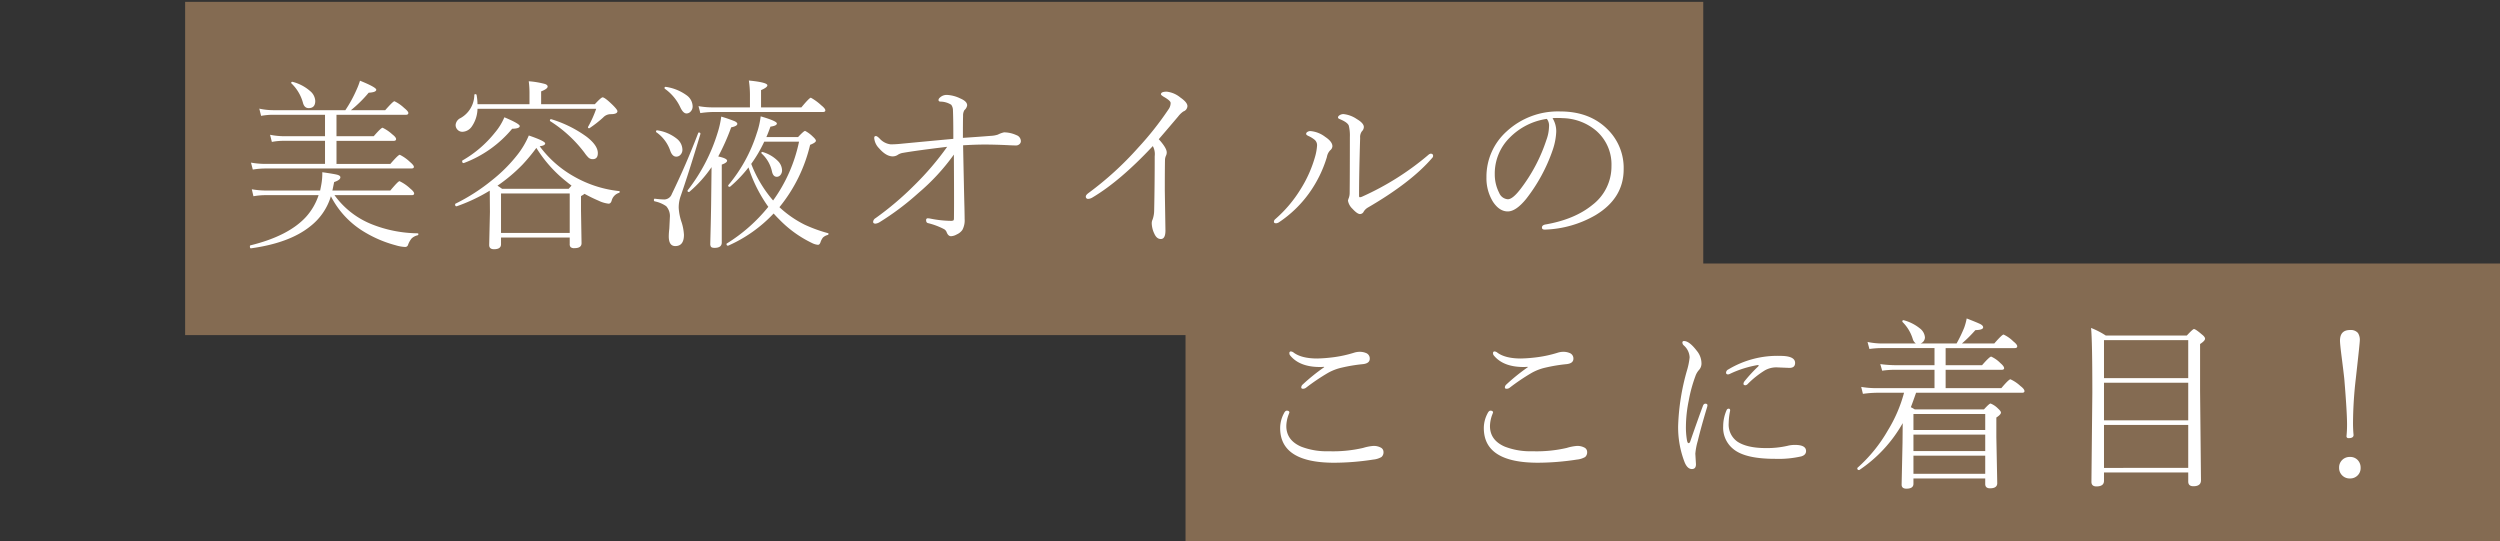 <svg xmlns="http://www.w3.org/2000/svg" width="675.178" height="146.167" viewBox="0 0 675.178 146.167">
  <rect x="0" y="0" width="675.178" height="146.167" fill="#333333" stroke="none"/>
  <defs>
    <style>
      .cls-1 {
        fill: #846b52;
      }

      .cls-2 {
        fill: #fff;
      }

      .cls-3 {
        fill: none;
      }
    </style>
  </defs>
  <g id="グループ_8135" data-name="グループ 8135" transform="translate(-74 -6723)">
    <g id="コンポーネント_15_1" data-name="コンポーネント 15 – 1" transform="translate(74 6723)">
      <g id="グループ_8134" data-name="グループ 8134" transform="translate(-74 -6723)">
        <rect id="長方形_1074" data-name="長方形 1074" class="cls-1" width="410" height="90" transform="translate(124 6723.5)"/>
        <path id="パス_5918" data-name="パス 5918" class="cls-2" d="M-165.635-10.5a16.165,16.165,0,0,1-5.615,8.154q-5.566,4.468-15.942,5.908-.317.049-.317-.513,0-.269.171-.293,10.278-2.539,14.99-7.69a16.365,16.365,0,0,0,3.394-5.859h-13.989a19.289,19.289,0,0,0-3.613.293l-.439-1.88a24.326,24.326,0,0,0,4.053.342h14.4q.269-1.294.366-1.9a15.938,15.938,0,0,0,.22-2.515v-.537q3.369.488,4.126.708.757.244.757.659,0,.732-1.685,1.294-.146.732-.439,2.148l-.049.146h15.649q2.124-2.539,2.49-2.539a11.149,11.149,0,0,1,2.905,2q1.05.854,1.05,1.343,0,.439-.659.439h-20.85a22.835,22.835,0,0,0,10.132,7.886,34.571,34.571,0,0,0,12.3,2.417.194.194,0,0,1,.22.22.3.3,0,0,1-.22.317A3.433,3.433,0,0,0-143.833.9a5.759,5.759,0,0,0-.952,1.685.793.793,0,0,1-.854.61,10.2,10.2,0,0,1-2.441-.439A32.465,32.465,0,0,1-156.6-.854,23.9,23.9,0,0,1-165.635-10.5Zm-1.587-8.74v-6.226h-10.962a16.765,16.765,0,0,0-3.394.293l-.488-1.929a20.023,20.023,0,0,0,3.833.391h11.011V-32.5h-13.794a17.663,17.663,0,0,0-3.467.293l-.488-1.953a17.852,17.852,0,0,0,3.906.415h19.336a34.5,34.5,0,0,0,3-5.469,18.389,18.389,0,0,0,.952-2.49q4.395,1.782,4.395,2.441,0,.684-2.051.806a33.468,33.468,0,0,1-4.785,4.712h9.253q2.124-2.417,2.49-2.417a10.192,10.192,0,0,1,2.612,1.807q1.147.928,1.147,1.367,0,.488-.659.488h-18.75v5.786h10.059Q-152.085-29-151.67-29a10.67,10.67,0,0,1,2.588,1.758q1.05.806,1.05,1.294t-.635.488h-15.454v6.226h14.551q2.124-2.466,2.539-2.466a10.915,10.915,0,0,1,2.71,1.9q1.1.928,1.1,1.367t-.708.439h-39.087a21.186,21.186,0,0,0-3.711.293l-.488-1.88a22.755,22.755,0,0,0,4.15.342Zm-9.033-21.7a.211.211,0,0,1-.1-.171q0-.293.342-.293a.217.217,0,0,1,.1.024,11.563,11.563,0,0,1,4.688,2.49,3.691,3.691,0,0,1,1.367,2.637q0,1.953-1.782,1.953-1.123,0-1.514-1.343A11.36,11.36,0,0,0-176.255-40.942ZM-109.243-24a29.351,29.351,0,0,0,9.155,8.105,31.145,31.145,0,0,0,12.28,4,.178.178,0,0,1,.171.2.265.265,0,0,1-.22.293A2.963,2.963,0,0,0-89.81-9.3q-.244.806-.83.806A8.319,8.319,0,0,1-93.35-9.3a38.928,38.928,0,0,1-3.784-1.855,6.114,6.114,0,0,1-.952.61v3.955l.146,8.765q0,1.343-1.9,1.343a1.509,1.509,0,0,1-1.05-.269,1.234,1.234,0,0,1-.244-.879V.659h-18.555V2.466q0,1.343-1.9,1.343-1.294,0-1.294-1.147l.2-8.911-.049-5.762a46.708,46.708,0,0,1-8.936,4.224h-.073q-.342,0-.342-.488,0-.171.1-.22a51.631,51.631,0,0,0,9.937-6.4,40.853,40.853,0,0,0,6.714-6.714,22.608,22.608,0,0,0,3.149-5.3q4.419,1.514,4.419,2.148Q-107.778-24.194-109.243-24Zm-.9.439a48.143,48.143,0,0,1-3.784,4.565,44.134,44.134,0,0,1-6.714,5.64q1.1.732,1.245.854h17.969q.342-.391.781-.854a9.777,9.777,0,0,0-.781-.61l-.659-.537A35.175,35.175,0,0,1-110.146-23.56Zm9.009,22.974V-11.255h-18.555V-.586Zm-24.9-34.766H-112v-2.612a24.811,24.811,0,0,0-.2-3.589,23.394,23.394,0,0,1,4.37.732q.732.244.732.708,0,.61-1.758,1.294v3.467h14.5q1.709-1.855,2.1-1.855.61,0,2.759,2.1,1.245,1.245,1.245,1.636,0,.806-1.855.806a2.777,2.777,0,0,0-2,.9,31.023,31.023,0,0,1-3.613,2.832.234.234,0,0,1-.171.073q-.317,0-.317-.293a.166.166,0,0,1,.049-.122,29.685,29.685,0,0,0,2.173-4.834H-126.04a8.7,8.7,0,0,1-1.514,4.736,3.2,3.2,0,0,1-2.539,1.465,1.767,1.767,0,0,1-1.392-.61,1.79,1.79,0,0,1-.464-1.245,2.254,2.254,0,0,1,1.343-1.855,7.278,7.278,0,0,0,3.711-6.226q0-.22.293-.22a.281.281,0,0,1,.317.22A15.2,15.2,0,0,1-126.04-35.352Zm19.653,4.59a.2.2,0,0,1-.1-.2q0-.342.293-.342h.073a31.974,31.974,0,0,1,9.546,4.736q3.027,2.344,3.027,4.419,0,1.636-1.392,1.636a1.625,1.625,0,0,1-1.123-.415,9.114,9.114,0,0,1-1.123-1.367A35.068,35.068,0,0,0-106.387-30.762Zm-23.364,11.3h-.049q-.391,0-.391-.513a.2.2,0,0,1,.1-.2,30.611,30.611,0,0,0,8.74-7.5,16.07,16.07,0,0,0,2.563-4.15q4.15,1.758,4.15,2.368,0,.684-2.051.732A31.1,31.1,0,0,1-129.751-19.458Zm80.439-2.588a.164.164,0,0,1-.073-.146q0-.269.293-.269a.187.187,0,0,1,.073.024A9.623,9.623,0,0,1-44.893-20a3.679,3.679,0,0,1,1.1,2.441,1.935,1.935,0,0,1-.488,1.392,1.284,1.284,0,0,1-.928.415q-.977,0-1.294-1.392A9.134,9.134,0,0,0-49.312-22.046Zm-3.54,3.76a34.817,34.817,0,0,1-4.956,5.2.2.2,0,0,1-.146.049q-.391,0-.391-.342A.166.166,0,0,1-58.3-13.5a40.777,40.777,0,0,0,7.69-14.038,21.627,21.627,0,0,0,1.05-4.541q4.37,1.27,4.37,1.929,0,.61-1.733.854-.684,1.9-1.1,2.808h8.569q1.538-1.66,1.9-1.66a8.874,8.874,0,0,1,2.1,1.563q.806.732.806,1.1,0,.488-1.562,1.1A41.76,41.76,0,0,1-44.5-7.544l.732.659a28.94,28.94,0,0,0,6.055,4.053,39.421,39.421,0,0,0,6.3,2.295.178.178,0,0,1,.171.2.287.287,0,0,1-.22.293,3.029,3.029,0,0,0-1.27.684,4.069,4.069,0,0,0-.684,1.318q-.244.659-.684.659a4.419,4.419,0,0,1-1.611-.488A30.912,30.912,0,0,1-44.6-4.3q-.464-.439-1.465-1.538A37.739,37.739,0,0,1-58.3,2.832a.187.187,0,0,1-.073.024q-.415,0-.415-.439a.175.175,0,0,1,.1-.171A44.385,44.385,0,0,0-47.5-7.642,38.364,38.364,0,0,1-52.852-18.286Zm.732-.952a33.323,33.323,0,0,0,5.908,9.888A41.5,41.5,0,0,0-39.2-25.244h-9.4A36.339,36.339,0,0,1-52.119-19.238Zm-8.911-2q2.393.513,2.393,1.147,0,.537-1.44,1.05V2q0,1.44-1.953,1.44-.757,0-.977-.317a1.431,1.431,0,0,1-.171-.83q0-.22.122-5.054.1-4.321.122-6.982l.1-8.618a33.554,33.554,0,0,1-5.957,6.641.164.164,0,0,1-.146.073q-.391,0-.391-.342a.166.166,0,0,1,.049-.122,48.182,48.182,0,0,0,8.057-15.454,24.493,24.493,0,0,0,1-4.443,38.15,38.15,0,0,1,3.687,1.27q.659.342.659.684,0,.61-1.66.952A59,59,0,0,1-61.03-21.24ZM-52.461-34.5v-3.564a25.958,25.958,0,0,0-.293-3.687q5,.488,5,1.294,0,.562-1.709,1.294V-34.5h10.889q2.173-2.612,2.563-2.612A14.288,14.288,0,0,1-33.2-35.059q1.1.879,1.1,1.367,0,.439-.659.439h-29.59a26.224,26.224,0,0,0-3.516.293l-.488-1.88a21.6,21.6,0,0,0,4,.342Zm-22.949-5a.28.28,0,0,1-.122-.22q0-.366.366-.317A12.65,12.65,0,0,1-69.6-37.793a3.781,3.781,0,0,1,1.66,2.979,1.967,1.967,0,0,1-.586,1.489,1.474,1.474,0,0,1-1.074.464q-.854,0-1.611-1.538A12.677,12.677,0,0,0-75.41-39.5Zm-2.295,11.743a.19.19,0,0,1-.122-.2q0-.391.366-.342A11.039,11.039,0,0,1-72.163-26,3.869,3.869,0,0,1-70.7-23.1a1.95,1.95,0,0,1-.562,1.44,1.5,1.5,0,0,1-1.1.464q-1.05,0-1.611-1.562A10.055,10.055,0,0,0-77.705-27.759Zm11.255.22a.2.2,0,0,1,.2-.171q.415,0,.415.317v.073q-3.149,10.5-5.42,17.017A9.168,9.168,0,0,0-71.7-7.349a14.575,14.575,0,0,0,.806,3.955,13.651,13.651,0,0,1,.61,3.3q0,3.052-2.344,3.052-1.758,0-1.758-2.637a18.722,18.722,0,0,1,.146-2.051q.146-2.808.146-3a4,4,0,0,0-.977-3.076,8.232,8.232,0,0,0-3.125-1.318.322.322,0,0,1-.2-.342q0-.415.269-.366a22.472,22.472,0,0,0,2.563.2,2.194,2.194,0,0,0,2-1.465Q-69.6-19.263-66.45-27.539Zm71.5,1.27q4.785-.317,7.446-.537a7.25,7.25,0,0,0,2-.342,6.851,6.851,0,0,1,1.66-.61A8.11,8.11,0,0,1,19.507-27a1.74,1.74,0,0,1,1.2,1.636,1.075,1.075,0,0,1-.488.879,1.265,1.265,0,0,1-.757.269q-.879,0-2.71-.1-3.369-.146-5.786-.146-2.539,0-5.859.2.049,2.734.22,10.718.024,1.392.146,6.226.049,2.271.049,2.979a5.459,5.459,0,0,1-.61,2.93A3.547,3.547,0,0,1,3.418-.2,3.528,3.528,0,0,1,1.855.293q-.781,0-1.2-1.1A1.554,1.554,0,0,0-.122-1.66,19.156,19.156,0,0,0-4.395-3.247q-.488-.122-.488-.806a.432.432,0,0,1,.488-.488,4.149,4.149,0,0,1,.757.1,29.923,29.923,0,0,0,5.322.586,1.559,1.559,0,0,0,.806-.122q.146-.122.146-.586.024-2.124.024-4.663,0-5.029-.049-12.524A56.833,56.833,0,0,1-6.934-11.4a73.216,73.216,0,0,1-10.6,7.959,2.814,2.814,0,0,1-1,.342q-.659,0-.659-.488a1.273,1.273,0,0,1,.659-1A82.32,82.32,0,0,0-8.032-13.5,77.073,77.073,0,0,0,.806-23.853q-8.276,1-11.938,1.636a3.5,3.5,0,0,0-1.514.61,2.521,2.521,0,0,1-1.245.342q-1.807,0-3.711-2.2A4.453,4.453,0,0,1-18.9-26.221q0-.537.439-.537.366,0,1.05.708a4.71,4.71,0,0,0,3,1.538,30.845,30.845,0,0,0,3.149-.2Q-1.294-25.659,2.466-26q0-5.42-.1-7.666A2.579,2.579,0,0,0,1.9-35.205a5.576,5.576,0,0,0-3-.854q-.439-.073-.439-.464a.935.935,0,0,1,.342-.586,2.643,2.643,0,0,1,1.953-.757,9.28,9.28,0,0,1,3.589.952Q6.2-36.133,6.2-35.059a2.088,2.088,0,0,1-.732,1.294A2.78,2.78,0,0,0,5.1-32.2Q5.054-30.811,5.054-26.27Zm51.289,2.222q-8.813,9.424-16.284,13.867a2.449,2.449,0,0,1-1.147.391.583.583,0,0,1-.659-.659q0-.391.757-.952A86.744,86.744,0,0,0,52.363-23.584a84.586,84.586,0,0,0,8.228-10.4,2.938,2.938,0,0,0,.562-1.709q0-.61-1.855-1.66-.757-.464-.757-.684,0-.708,1.563-.708a7.017,7.017,0,0,1,3.687,1.587q1.9,1.318,1.9,2.319a1.589,1.589,0,0,1-1.1,1.44A6.4,6.4,0,0,0,63.2-32.056q-2.2,2.612-5.249,6.152Q60.1-23.535,60.1-22.339a1.938,1.938,0,0,1-.2.879,2.9,2.9,0,0,0-.269,1.221q-.049,2.637-.049,8.228l.171,10.767q0,2.295-1.245,2.295-1.123,0-1.758-1.44A6.914,6.914,0,0,1,56.05-3.2a2.417,2.417,0,0,1,.244-1.05,7.631,7.631,0,0,0,.415-2.49q.146-6.836.146-14.6A4.541,4.541,0,0,0,56.343-24.048Zm53.218-2.393a10.931,10.931,0,0,0-.293-3.149q-.366-.9-2.466-1.758-.439-.171-.439-.439,0-.342.488-.635a1.881,1.881,0,0,1,1-.269,7.817,7.817,0,0,1,3.589,1.343q1.9,1.123,1.9,2.148a1.69,1.69,0,0,1-.537,1.172,2.662,2.662,0,0,0-.464,1.782q-.293,9.717-.293,15.625,0,.391.244.391a2.035,2.035,0,0,0,.659-.2,74.773,74.773,0,0,0,17.8-11.23,1.334,1.334,0,0,1,.635-.342q.659,0,.659.61a.747.747,0,0,1-.244.537Q126.113-14.233,114.346-7.4a3.225,3.225,0,0,0-1.05,1.05,1.113,1.113,0,0,1-1,.659q-.732,0-2.051-1.44a3.981,3.981,0,0,1-1.2-2.173,3.432,3.432,0,0,1,.244-.781,4.015,4.015,0,0,0,.22-1.367Q109.561-16.333,109.561-26.44ZM100.7-24.194a1.91,1.91,0,0,0-.61-1.514,7.245,7.245,0,0,0-1.685-1.05q-.659-.293-.659-.586a.672.672,0,0,1,.366-.537,1.413,1.413,0,0,1,.781-.22,7.562,7.562,0,0,1,4,1.563q1.953,1.294,1.953,2.539a1.5,1.5,0,0,1-.61,1.1,3.428,3.428,0,0,0-.879,1.807A33.138,33.138,0,0,1,98.5-11.255a31.492,31.492,0,0,1-8.057,7.764,1.67,1.67,0,0,1-.781.293q-.61,0-.61-.391a.9.9,0,0,1,.342-.708,34.849,34.849,0,0,0,6.86-8.105,33.488,33.488,0,0,0,3.955-8.936A13.982,13.982,0,0,0,100.7-24.194Zm63.594-7.4a6.685,6.685,0,0,1,1,3.687A17.442,17.442,0,0,1,164.341-23a45.148,45.148,0,0,1-7.2,13.257Q154.4-6.4,152.207-6.4q-2.271,0-4-2.612a12.084,12.084,0,0,1-1.758-6.592A16.414,16.414,0,0,1,151.89-28a20.385,20.385,0,0,1,14.5-5.4q8.057,0,12.915,4.98a14.6,14.6,0,0,1,4.2,10.62q0,7.837-7.593,12.4A29.059,29.059,0,0,1,162.29-1.489h-.122q-.732,0-.732-.562,0-.61.854-.806,7.959-1.367,12.769-5.3a13.056,13.056,0,0,0,5.151-10.5,12.025,12.025,0,0,0-4.224-9.619A14.483,14.483,0,0,0,167-31.592q-.635-.049-1.343-.049Q164.927-31.641,164.292-31.592Zm-1.538.2a17.579,17.579,0,0,0-10.01,5.054,13.611,13.611,0,0,0-4.053,9.888,10.861,10.861,0,0,0,1.2,5.054,2.706,2.706,0,0,0,2.344,1.709q1.318,0,3.516-2.905a44.578,44.578,0,0,0,6.885-13.11,11.066,11.066,0,0,0,.708-3.589A2.944,2.944,0,0,0,162.754-31.4Z" transform="translate(329 6786.5)"/>
        <rect id="長方形_1074-2" data-name="長方形 1074" class="cls-1" width="355" height="75" transform="translate(394.178 6794.167)"/>
        <path id="パス_5919" data-name="パス 5919" class="cls-2" d="M-139.6-29.1q-.562.049-1.1.049-5.566,0-8.105-3.2a.923.923,0,0,1-.146-.562.388.388,0,0,1,.439-.439,1.416,1.416,0,0,1,.757.342q2.148,1.562,6.348,1.563a40.936,40.936,0,0,0,4.712-.391,32.39,32.39,0,0,0,5.2-1.172,5.137,5.137,0,0,1,1.587-.244,4.292,4.292,0,0,1,1.563.293,1.573,1.573,0,0,1,1.1,1.563q0,1.318-2,1.489a43.189,43.189,0,0,0-5.444.9,13.736,13.736,0,0,0-3.906,1.489,56.1,56.1,0,0,0-5.908,4,1.35,1.35,0,0,1-.806.244q-.439,0-.439-.391a1.108,1.108,0,0,1,.391-.757A52.9,52.9,0,0,1-139.551-29Zm-10.059,11.841q.708,0,.708.513l-.244.635a9.278,9.278,0,0,0-.586,3q0,3.833,4,5.566A19.052,19.052,0,0,0-138.33-6.3a35.988,35.988,0,0,0,9.3-.9,12.623,12.623,0,0,1,2.734-.537,3.968,3.968,0,0,1,2,.439,1.3,1.3,0,0,1,.757,1.147,1.665,1.665,0,0,1-.549,1.416,5.5,5.5,0,0,1-2.209.684,70.3,70.3,0,0,1-10.547.854q-14.6,0-14.6-9.351a8.491,8.491,0,0,1,1-3.955Q-150.073-17.261-149.658-17.261ZM-84.6-29.1q-.562.049-1.1.049-5.566,0-8.105-3.2a.923.923,0,0,1-.146-.562.388.388,0,0,1,.439-.439,1.416,1.416,0,0,1,.757.342q2.148,1.562,6.348,1.563a40.936,40.936,0,0,0,4.712-.391,32.39,32.39,0,0,0,5.2-1.172,5.137,5.137,0,0,1,1.587-.244,4.292,4.292,0,0,1,1.563.293,1.573,1.573,0,0,1,1.1,1.563q0,1.318-2,1.489a43.189,43.189,0,0,0-5.444.9A13.736,13.736,0,0,0-83.6-27.417a56.1,56.1,0,0,0-5.908,4,1.35,1.35,0,0,1-.806.244q-.439,0-.439-.391a1.108,1.108,0,0,1,.391-.757A52.9,52.9,0,0,1-84.551-29ZM-94.658-17.261q.708,0,.708.513l-.244.635a9.278,9.278,0,0,0-.586,3q0,3.833,4,5.566A19.052,19.052,0,0,0-83.33-6.3a35.988,35.988,0,0,0,9.3-.9,12.623,12.623,0,0,1,2.734-.537,3.968,3.968,0,0,1,2,.439,1.3,1.3,0,0,1,.757,1.147,1.665,1.665,0,0,1-.549,1.416,5.5,5.5,0,0,1-2.209.684A70.3,70.3,0,0,1-81.841-3.2q-14.6,0-14.6-9.351a8.491,8.491,0,0,1,1-3.955Q-95.073-17.261-94.658-17.261ZM-22.349-29.2a.489.489,0,0,0,.146-.269q0-.1-.2-.1h-.122a28.722,28.722,0,0,0-7.349,2.319,1.5,1.5,0,0,1-.586.2q-.562,0-.562-.488a1.03,1.03,0,0,1,.61-.854,25.721,25.721,0,0,1,14.038-3.662q4,0,4,1.9,0,1.343-1.538,1.343l-3.516-.146a6.339,6.339,0,0,0-3.1.806,24.673,24.673,0,0,0-4.59,3.638,1.067,1.067,0,0,1-.659.391q-.537,0-.537-.391a1.224,1.224,0,0,1,.293-.708A40.5,40.5,0,0,1-22.349-29.2Zm-7.983,11.4q.415,0,.415.439a1.469,1.469,0,0,1-.024.22,17.628,17.628,0,0,0-.366,3.247,5.635,5.635,0,0,0,2.393,5.029q2.637,1.709,7.666,1.709a24.9,24.9,0,0,0,5.835-.61,7.846,7.846,0,0,1,2-.244q3,0,3,1.66,0,1.05-1.294,1.44a27.576,27.576,0,0,1-7.1.659q-7.983,0-11.182-2.588a7.378,7.378,0,0,1-2.808-6.2,10.928,10.928,0,0,1,.928-4.37A.6.6,0,0,1-30.332-17.8Zm-6.934-.757q.22-.586.659-.586.562,0,.562.439a2.77,2.77,0,0,1-.1.513q-1.611,5.347-2.515,9.106a17.859,17.859,0,0,0-.659,3.442l.171,2.856q0,1.294-1.1,1.294-1.2,0-1.953-1.807a26.14,26.14,0,0,1-1.758-9.912,60.94,60.94,0,0,1,2.393-14.941,18.679,18.679,0,0,0,.708-3.516,4.56,4.56,0,0,0-1.562-3.2,1.108,1.108,0,0,1-.391-.757.388.388,0,0,1,.439-.439q1.44,0,3.467,2.661a5.348,5.348,0,0,1,1.245,3.3,2.573,2.573,0,0,1-.708,1.9,4.99,4.99,0,0,0-.952,1.685A38.584,38.584,0,0,0-41.1-19.971a35.812,35.812,0,0,0-.757,6.86A20.276,20.276,0,0,0-41.562-9.2q.146.708.415.708.293,0,.439-.415Q-38.291-15.845-37.266-18.555ZM21.494-35.4h9.741a37.362,37.362,0,0,0,2.051-4.248,16.166,16.166,0,0,0,.684-2.515q3.076,1.2,3.76,1.563.684.391.684.83,0,.708-2.1.757A36.384,36.384,0,0,1,32.676-35.4h8.74q2.1-2.417,2.515-2.417a9.267,9.267,0,0,1,2.637,1.855q1.05.83,1.05,1.318t-.684.488H28.281v4.614H38.12q2.026-2.319,2.466-2.319a8.319,8.319,0,0,1,2.49,1.758q1,.854,1,1.367,0,.439-.659.439H28.281v4.956H43.32q2.026-2.393,2.466-2.393a10.166,10.166,0,0,1,2.686,1.807q1.1.83,1.1,1.392,0,.439-.635.439H20.3q-.9,2.588-1.416,3.906l.293.146a8.706,8.706,0,0,1,.757.439h18.7q1.44-1.587,1.782-1.587a5.856,5.856,0,0,1,2,1.343q.806.732.806,1.1,0,.537-1.245,1.343v5.273l.244,12.451q0,1.392-1.953,1.392-1.294,0-1.294-1.172V1.05H19.59V2.49q0,1.318-1.9,1.318-1.294,0-1.294-1.1l.244-11.3.049-5.3A37.263,37.263,0,0,1,4.99-1.245a.217.217,0,0,1-.1.024q-.464,0-.464-.488A.211.211,0,0,1,4.5-1.855a39.962,39.962,0,0,0,8.179-10.083,38.177,38.177,0,0,0,4.37-10.156H9.629a30.081,30.081,0,0,0-3.687.293l-.464-1.88a23.8,23.8,0,0,0,4.15.342H25.278V-28.3H14.536a24.675,24.675,0,0,0-3.394.244l-.513-1.782a31.805,31.805,0,0,0,3.857.293H25.278v-4.614H11.143a23.641,23.641,0,0,0-3.442.244l-.513-1.9a19.71,19.71,0,0,0,3.906.415h9.155a2.237,2.237,0,0,1-.854-1.245,10.985,10.985,0,0,0-2.734-4.541.234.234,0,0,1-.073-.171q0-.342.317-.342a.141.141,0,0,1,.1.024,11.815,11.815,0,0,1,4.321,2.2,3.374,3.374,0,0,1,1.367,2.417A1.785,1.785,0,0,1,21.494-35.4ZM38.975-5.1H19.59V-.2H38.975Zm0-1.245v-4.443H19.59v4.443Zm0-5.688v-4.321H19.59v4.321ZM93.8-.562H71.05V1.685Q71.05,3.2,69,3.2q-1.343,0-1.343-1.245l.244-24q0-14.16-.342-17.554a21.809,21.809,0,0,1,3.979,2.051H93.413q1.636-1.758,1.929-1.758.439,0,2.148,1.465.854.659.854,1.147,0,.562-1.343,1.44V-22.51l.244,24.048q0,1.611-2.051,1.611-1.392,0-1.392-1.27Zm0-1.245V-13.4H71.05v11.6Zm0-12.842V-24.8H71.05v10.156Zm0-11.4V-36.3H71.05V-26.05Zm43.7-12.988a2.545,2.545,0,0,1,2.124.781,3.383,3.383,0,0,1,.513,2.075q0,.635-1.1,10.449a107.1,107.1,0,0,0-.732,11.743q0,1.782.146,3.3,0,.854-1.343.854a.5.5,0,0,1-.562-.562,30.729,30.729,0,0,0,.146-3.1q0-3.271-.708-11.938-.1-1.245-.757-6.372-.439-3.442-.439-4.37Q134.79-39.038,137.5-39.038Zm-.024,34.277a2.731,2.731,0,0,1,2.173.928,2.923,2.923,0,0,1,.708,2,2.737,2.737,0,0,1-.9,2.148,2.777,2.777,0,0,1-1.978.732,2.805,2.805,0,0,1-2.2-.928,2.8,2.8,0,0,1-.732-1.953,2.805,2.805,0,0,1,.928-2.2A2.865,2.865,0,0,1,137.476-4.761Z" transform="translate(571.178 6851.168)"/>
      </g>
      <rect id="長方形_4460" data-name="長方形 4460" class="cls-3" width="50" height="142"/>
    </g>
  </g>
</svg>
